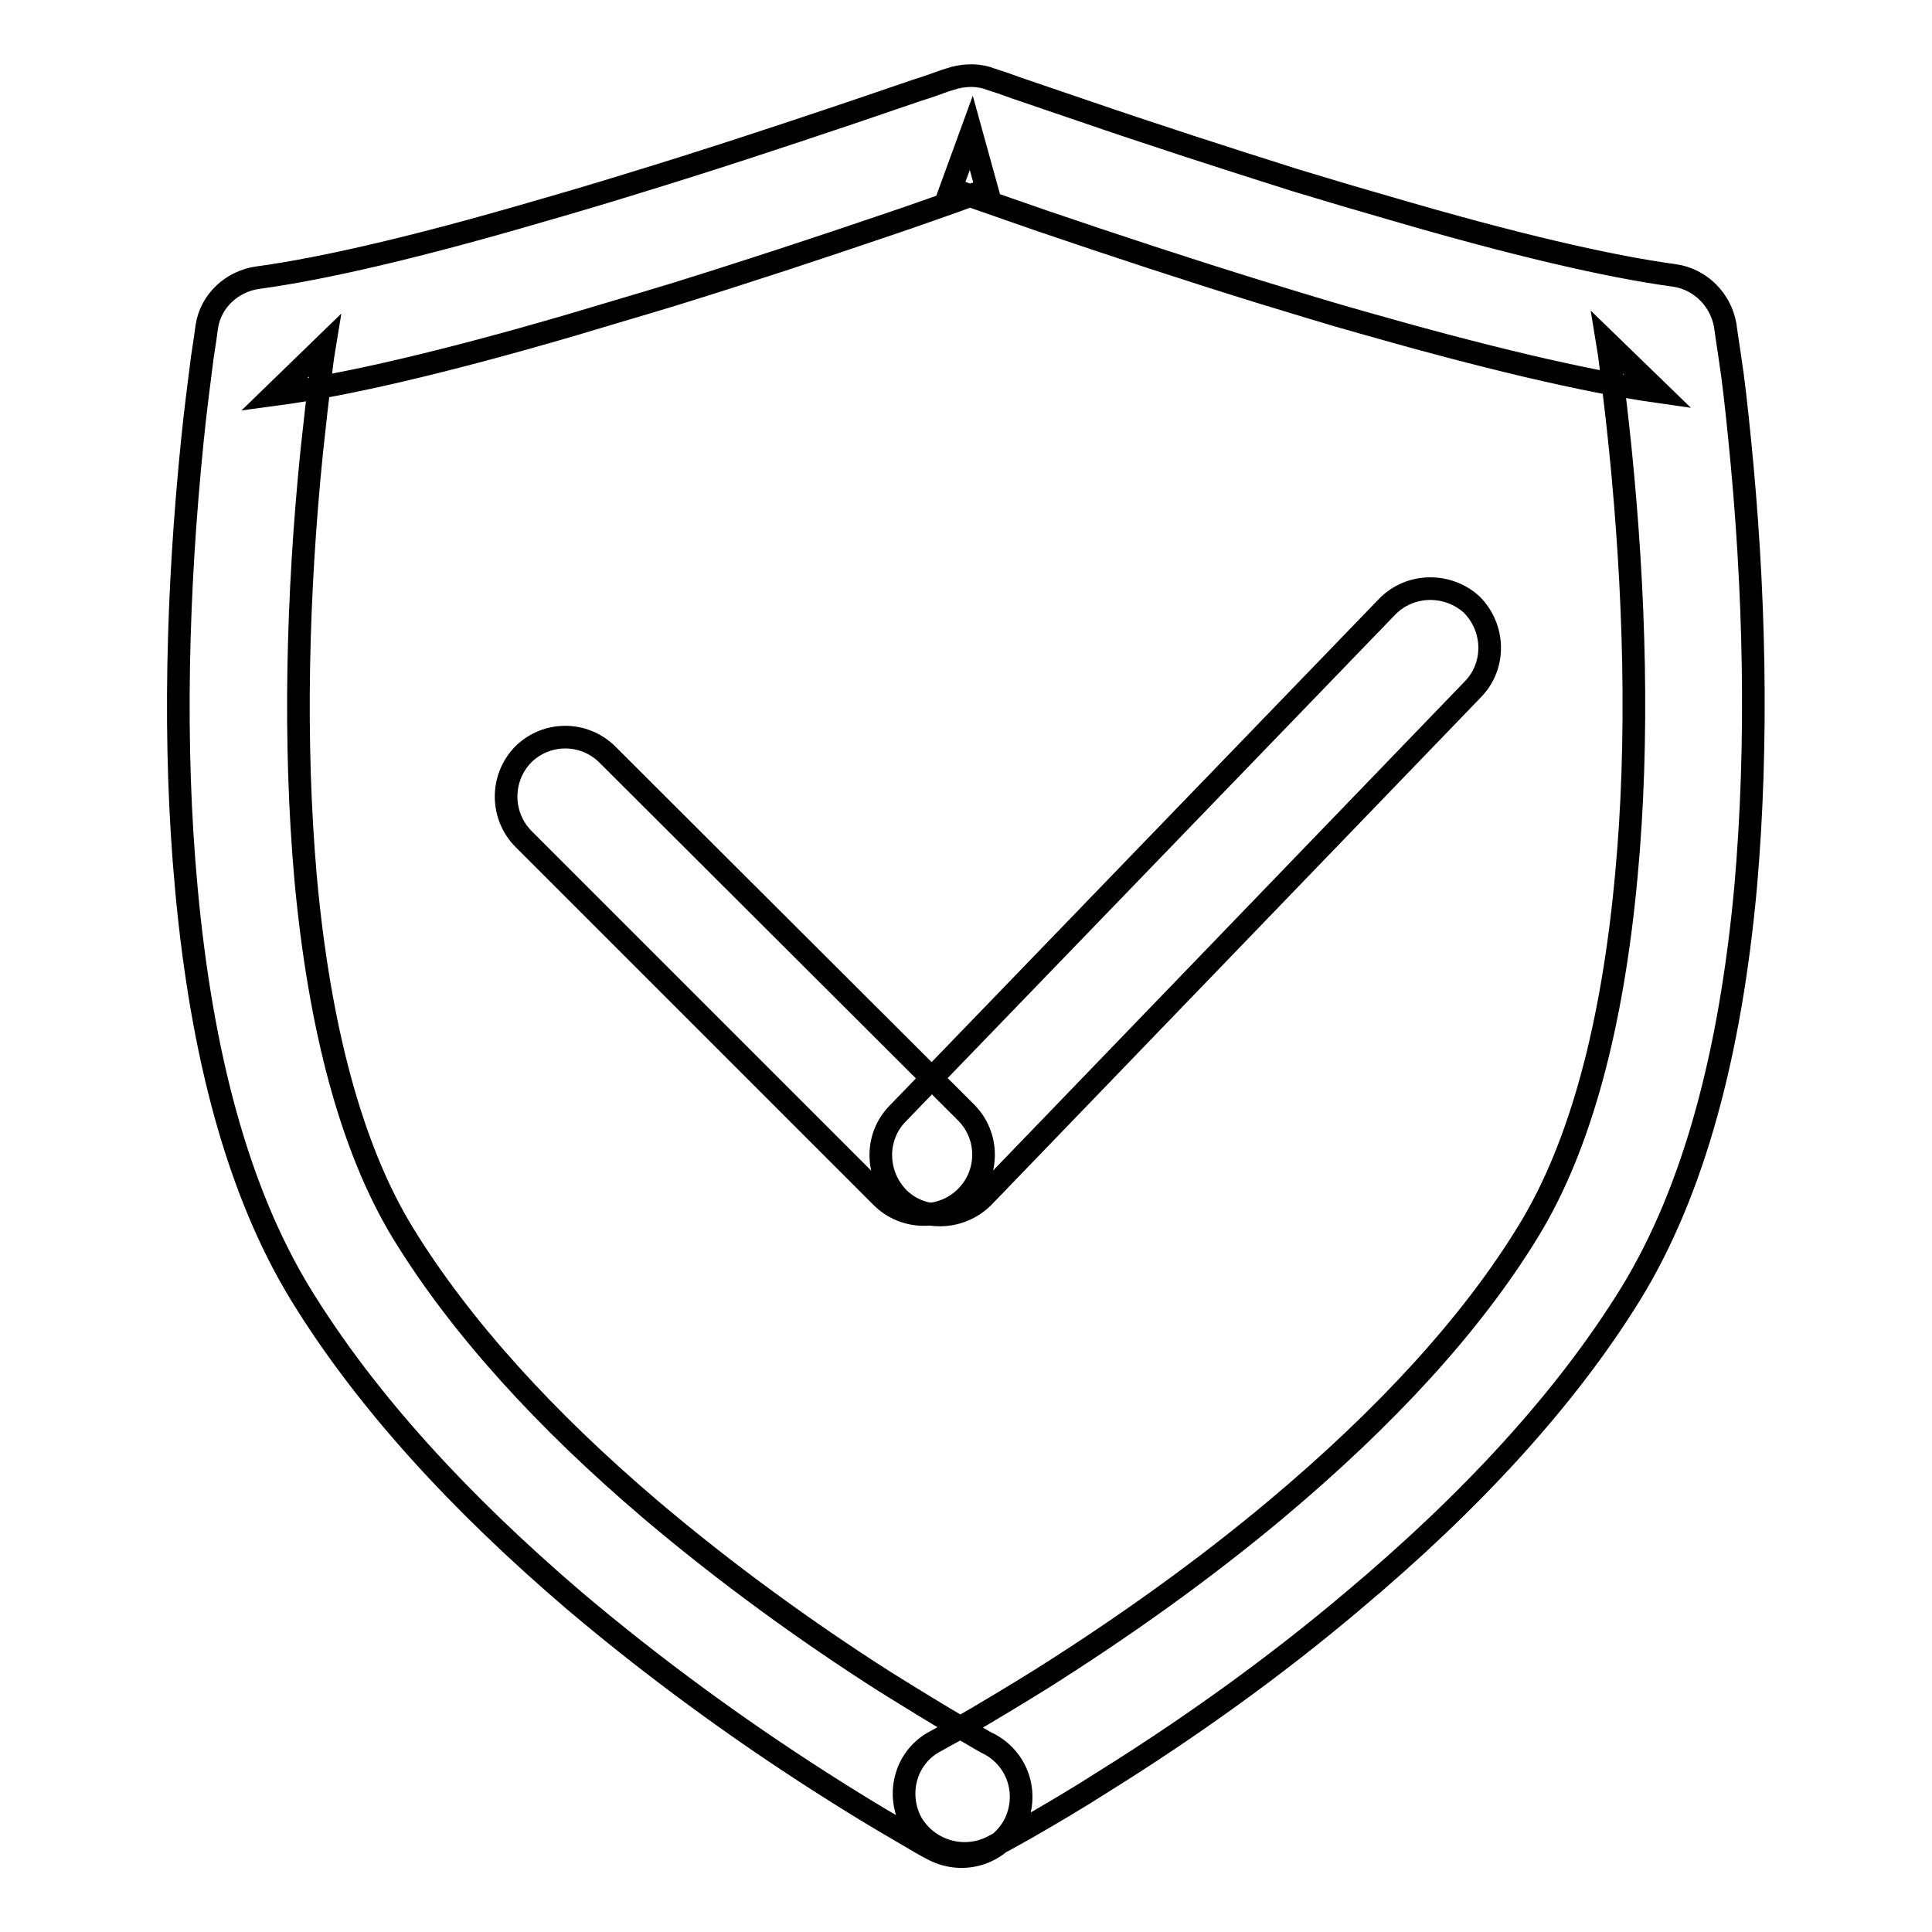 <?xml version="1.0" encoding="utf-8"?>
<!-- Svg Vector Icons : http://www.onlinewebfonts.com/icon -->
<!DOCTYPE svg PUBLIC "-//W3C//DTD SVG 1.1//EN" "http://www.w3.org/Graphics/SVG/1.1/DTD/svg11.dtd">
<svg version="1.1" xmlns="http://www.w3.org/2000/svg" xmlns:xlink="http://www.w3.org/1999/xlink" x="0px" y="0px" viewBox="0 0 256 256" enable-background="new 0 0 256 256" xml:space="preserve">
<g><g><path stroke-width="3" fill-opacity="0" stroke="#000000"  d="M131.5,244.7c0.8-0.4,2.2-1.2,4.2-2.3c3.3-1.9,6.9-4,10.8-6.5c11.2-7,22.4-15,32.8-23.8c15.5-13,28.1-26.6,36.8-40.7c8.4-13.7,13.2-32,15.2-53.8c1.7-19.3,1.2-39.8-0.8-59.5c-0.4-4-0.8-7.7-1.3-10.9c-0.3-2-0.5-3.3-0.6-4.1c-0.6-3.4-3.3-6.1-6.7-6.6c-8.9-1.2-21.6-4.2-37-8.7c-4.2-1.2-8.6-2.5-13.2-3.9c-9.5-3-19.1-6.1-28.4-9.3c-3.2-1.1-6.2-2.1-8.8-3c-1.6-0.6-2.6-0.9-3.2-1.1c-1.5-0.6-3.2-0.6-4.8-0.2l-1.3,0.4c-1.1,0.4-2.2,0.8-3.8,1.3c-2.6,0.9-5.6,1.9-8.8,3c-9.2,3.1-18.9,6.3-28.4,9.2c-4.5,1.4-8.9,2.7-13.1,3.9c-15.4,4.5-28.1,7.5-37,8.7c-3.4,0.5-6.2,3.1-6.7,6.5c-0.1,0.8-0.3,2.2-0.6,4.1c-0.4,3.2-0.9,6.9-1.3,10.9c-2,19.7-2.6,40.2-0.8,59.5c2,21.8,6.8,40.1,15.2,53.8c8.6,14,21,27.5,36.2,40.5c10.4,8.8,21.5,16.9,32.6,24c3.9,2.5,7.5,4.7,10.8,6.6c2,1.2,3.4,2,4.2,2.4c3.9,2,8.6,0.6,10.7-3.3c2-3.9,0.6-8.6-3.3-10.7c-0.7-0.3-1.9-1.1-3.7-2.1c-3.1-1.8-6.5-3.9-10.2-6.2c-10.5-6.7-21.1-14.4-30.9-22.7c-14-11.9-25.3-24.3-32.9-36.7c-6.9-11.3-11.1-27.4-12.9-47c-1.6-18.1-1.1-37.7,0.8-56.5c0.4-3.8,0.8-7.3,1.2-10.4c0.2-1.8,0.4-3.1,0.5-3.7l-6.7,6.5c9.8-1.3,23.2-4.5,39.3-9.2c4.3-1.3,8.8-2.6,13.4-4c9.7-3,19.4-6.2,28.8-9.4c3.3-1.1,6.3-2.2,8.9-3.1c1.6-0.6,2.7-1,3.3-1.2l0.8-0.2l-2.1-7.6l-2.7,7.4c0.6,0.2,1.7,0.6,3.3,1.2c2.6,0.9,5.7,2,8.9,3.1c9.4,3.2,19.1,6.4,28.8,9.4c4.6,1.4,9.1,2.8,13.4,4c16.1,4.6,29.5,7.8,39.3,9.2l-6.7-6.5c0.1,0.6,0.3,1.9,0.5,3.7c0.4,3.1,0.8,6.5,1.2,10.4c1.9,18.8,2.5,38.4,0.8,56.5c-1.8,19.6-6,35.7-12.9,47c-7.6,12.5-19.1,24.9-33.4,36.9c-9.9,8.3-20.5,15.8-31.1,22.5c-3.7,2.3-7.2,4.4-10.3,6.2c-1.8,1-3.1,1.7-3.8,2.1c-3.9,2-5.3,6.8-3.3,10.7C122.8,245.2,127.6,246.7,131.5,244.7L131.5,244.7z"/><path stroke-width="3" fill-opacity="0" stroke="#000000"  d="M69.4,111.2l47.4,47.4c3.1,3.1,8.1,3.1,11.2,0c3.1-3.1,3.1-8.1,0-11.2L80.5,100c-3.1-3.1-8.1-3.1-11.2,0C66.3,103.1,66.3,108.1,69.4,111.2L69.4,111.2z"/><path stroke-width="3" fill-opacity="0" stroke="#000000"  d="M183.8,80.4l-64.9,67.2c-3,3.1-2.9,8.1,0.2,11.2c3.1,3,8.1,2.9,11.2-0.2l64.9-67.3c3-3.1,2.9-8.1-0.2-11.2C191.8,77.2,186.8,77.3,183.8,80.4L183.8,80.4z"/></g></g>
</svg>